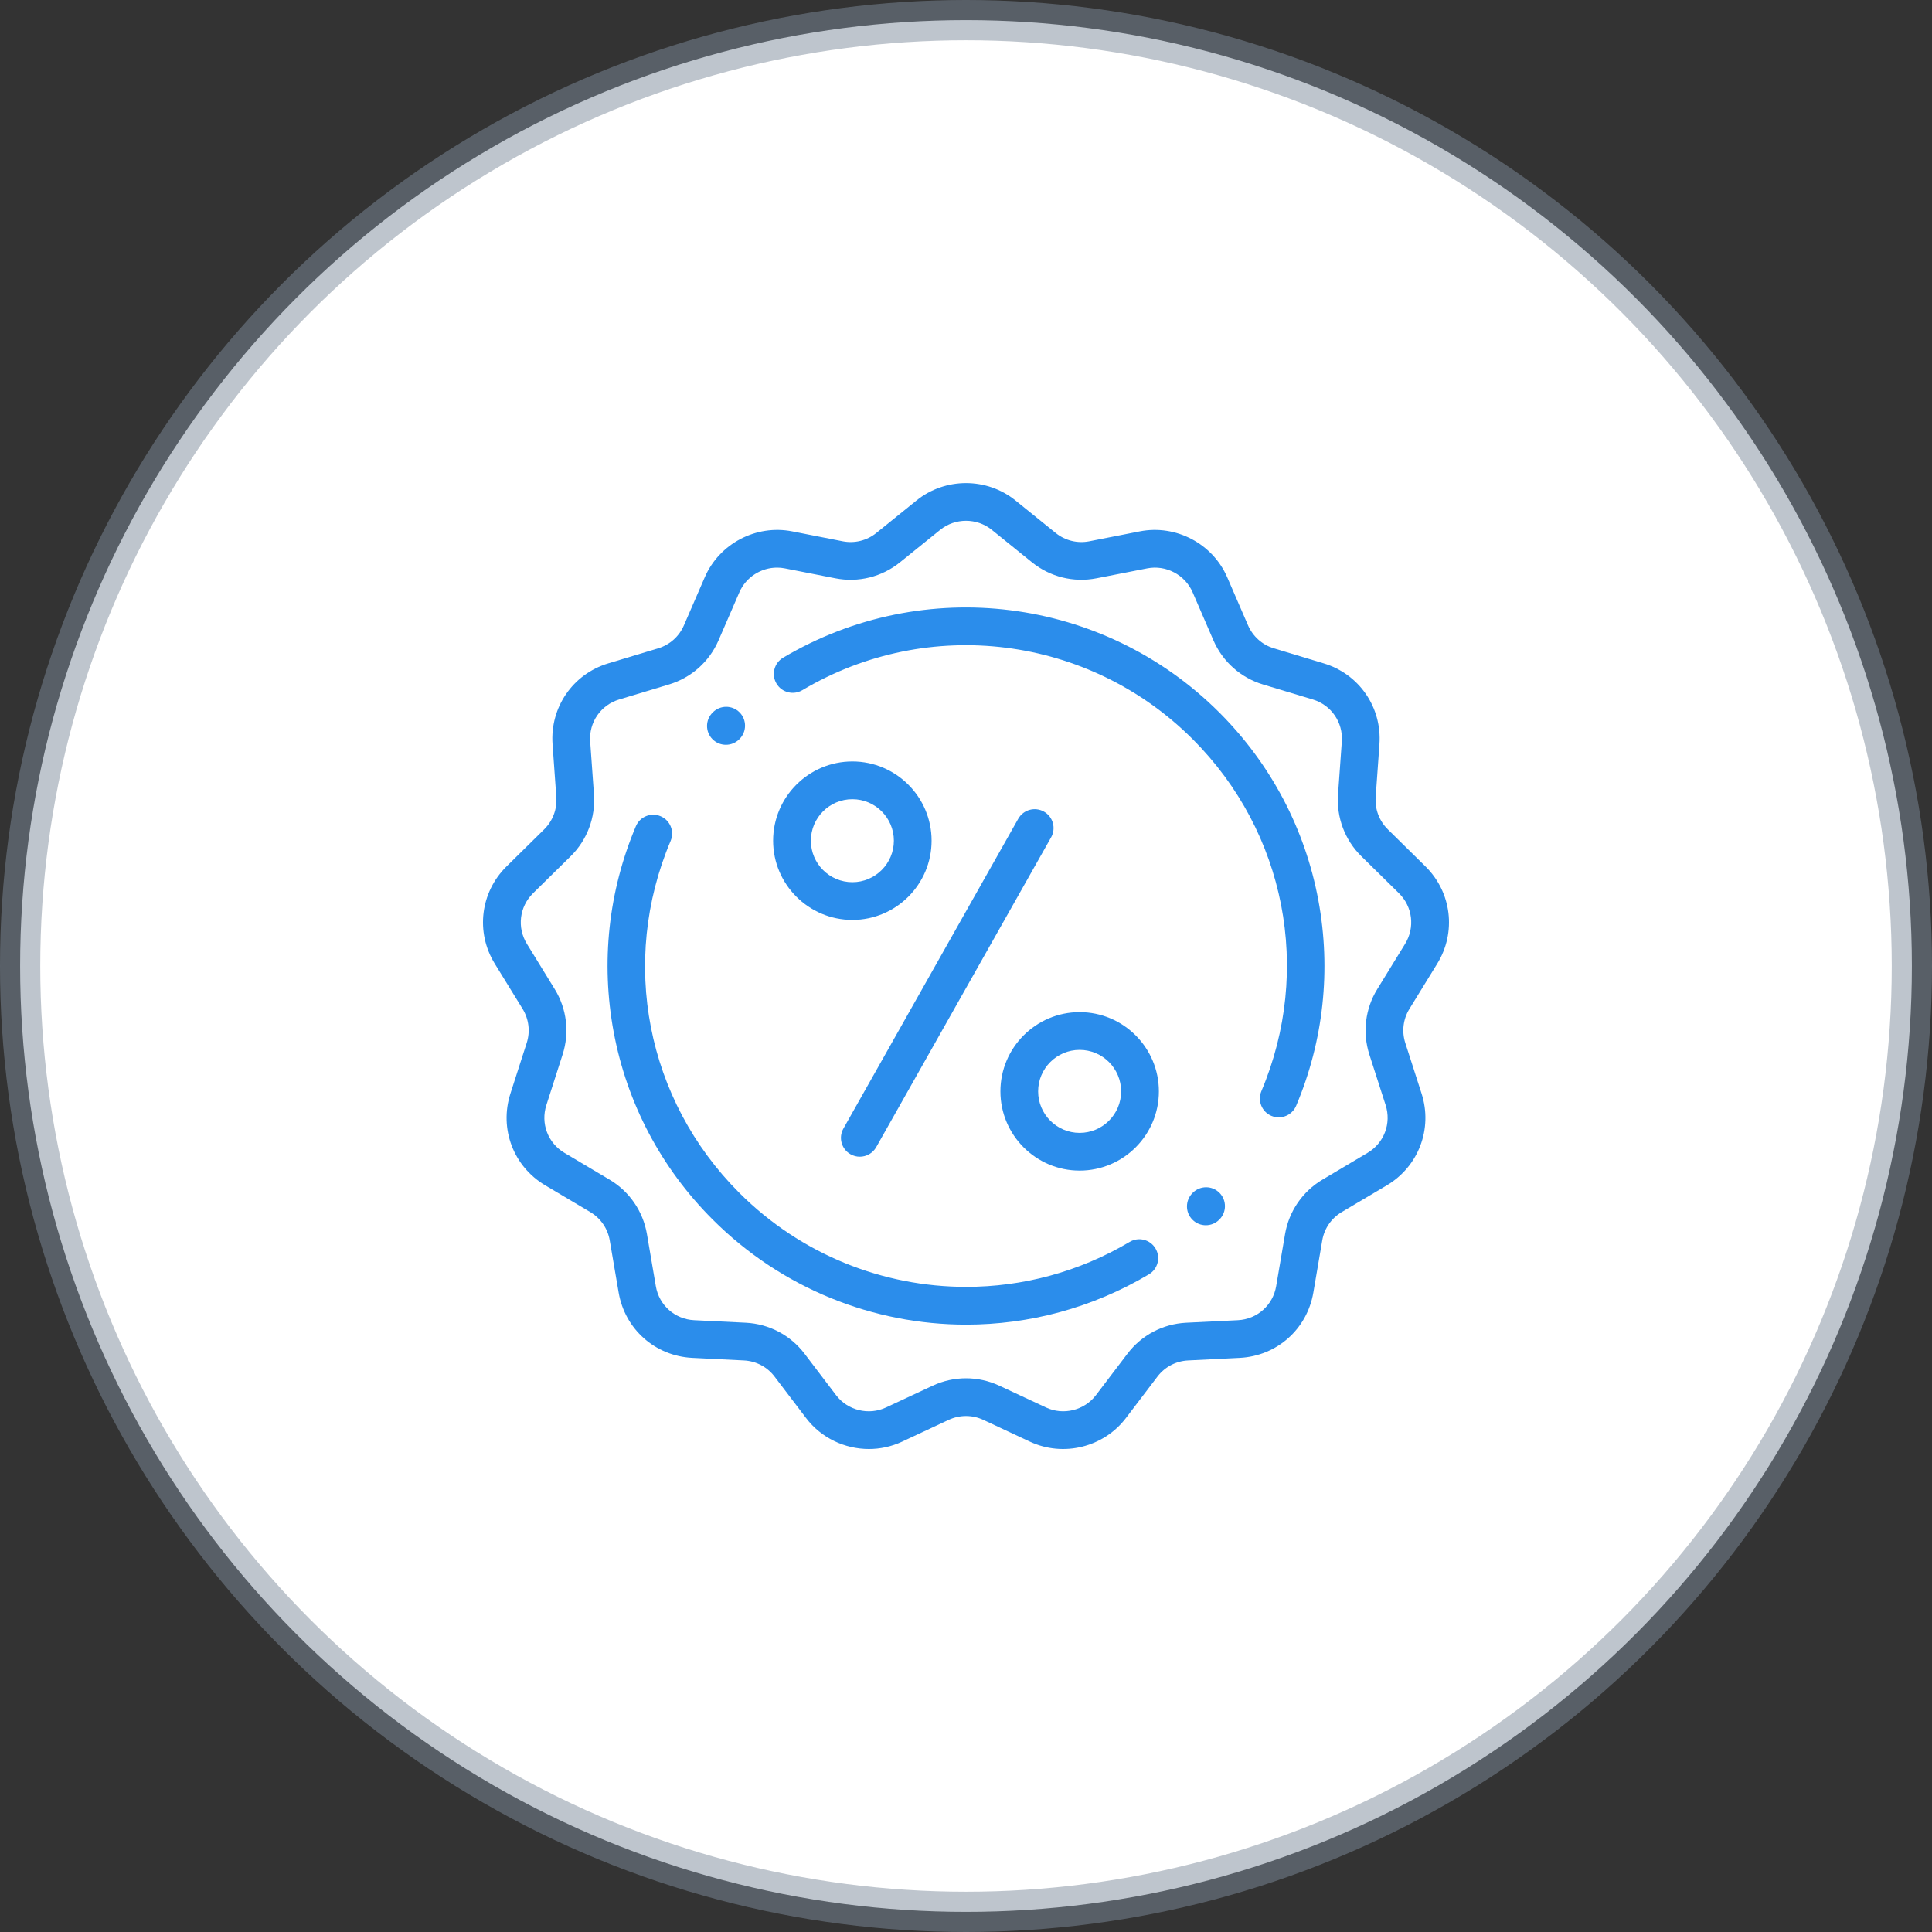 <?xml version="1.0" encoding="UTF-8"?>
<svg width="48px" height="48px" viewBox="0 0 48 48" version="1.1" xmlns="http://www.w3.org/2000/svg" xmlns:xlink="http://www.w3.org/1999/xlink">
    <rect x="0" y="0" width="48" height="48" fill="#333333" stroke="none"/>
    <!-- Generator: Sketch 50.2 (55047) - http://www.bohemiancoding.com/sketch -->
    <title>Group 8 Copy</title>
    <desc>Created with Sketch.</desc>
    <defs></defs>
    <g id="Page-1" stroke="none" stroke-width="1" fill="none" fill-rule="evenodd">
        <g id="feature-landing-page" transform="translate(-433, -780)">
            <g id="Group-23" transform="translate(0, 664)">
                <g id="Group-20" transform="translate(267, 80)">
                    <g id="Group-21" transform="translate(22, 36)">
                        <g id="Group-14" transform="translate(135, 0)">
                            <g id="Group-8-Copy" transform="translate(9, 0)">
                                <g id="Group-9">
                                    <circle id="Oval-2" stroke-opacity="0.5" stroke="#7F8C9D" fill="#FFFFFF" cx="24" cy="24" r="23.5"></circle>
                                    <g id="Group" transform="translate(12, 12)" fill="#2B8DEB">
                                        <path d="M7.306,2.102 C6.908,2.102 6.533,2.339 6.37,2.714 L5.851,3.911 C5.622,4.44 5.174,4.838 4.622,5.005 L3.384,5.378 C2.925,5.516 2.629,5.946 2.663,6.424 L2.757,7.741 C2.797,8.312 2.587,8.87 2.179,9.272 L1.243,10.193 C0.903,10.528 0.841,11.045 1.091,11.451 L1.782,12.575 C2.082,13.062 2.153,13.654 1.978,14.198 L1.574,15.457 C1.428,15.911 1.612,16.399 2.023,16.642 L3.144,17.308 C3.638,17.601 3.976,18.094 4.073,18.66 L4.294,19.955 C4.374,20.428 4.766,20.776 5.246,20.8 L6.53,20.863 C7.107,20.892 7.639,21.172 7.989,21.633 L8.772,22.663 C9.06,23.042 9.581,23.17 10.012,22.969 L11.173,22.427 C11.699,22.182 12.301,22.182 12.827,22.427 L13.988,22.969 C14.419,23.17 14.94,23.041 15.228,22.663 L16.011,21.633 C16.36,21.172 16.892,20.892 17.47,20.863 L18.754,20.8 C19.234,20.776 19.626,20.428 19.706,19.955 L19.927,18.66 C20.024,18.094 20.362,17.601 20.856,17.308 L21.977,16.642 C22.388,16.399 22.572,15.911 22.426,15.456 L22.021,14.198 C21.847,13.653 21.918,13.062 22.218,12.575 L22.909,11.451 C23.159,11.045 23.097,10.528 22.757,10.193 L21.821,9.272 C21.413,8.87 21.203,8.312 21.243,7.741 L21.337,6.424 C21.371,5.946 21.075,5.516 20.616,5.378 L19.377,5.005 C18.825,4.838 18.378,4.439 18.148,3.911 L17.63,2.714 C17.441,2.279 16.966,2.029 16.501,2.121 L15.244,2.367 C14.675,2.479 14.09,2.334 13.639,1.97 L12.639,1.162 C12.269,0.864 11.731,0.864 11.361,1.162 L10.36,1.97 C9.91,2.334 9.325,2.479 8.756,2.368 L7.499,2.121 C7.435,2.108 7.37,2.102 7.306,2.102 Z M9.588,24 C8.99,24 8.403,23.727 8.026,23.23 L7.243,22.2 C7.061,21.96 6.784,21.815 6.484,21.8 L5.199,21.736 C4.277,21.69 3.525,21.022 3.37,20.112 L3.149,18.818 C3.099,18.523 2.923,18.267 2.666,18.114 L1.544,17.448 C0.755,16.98 0.401,16.043 0.681,15.17 L1.086,13.911 C1.177,13.628 1.14,13.32 0.984,13.066 L0.292,11.942 C-0.188,11.162 -0.067,10.168 0.585,9.526 L1.521,8.604 C1.733,8.395 1.843,8.104 1.822,7.807 L1.728,6.491 C1.663,5.573 2.232,4.746 3.113,4.481 L4.352,4.107 C4.639,4.021 4.872,3.813 4.991,3.538 L5.51,2.341 C5.873,1.505 6.785,1.026 7.68,1.201 L8.937,1.448 C9.233,1.506 9.537,1.431 9.772,1.241 L10.772,0.433 C11.484,-0.141 12.516,-0.141 13.228,0.433 L14.228,1.241 C14.463,1.431 14.767,1.506 15.063,1.448 L16.32,1.201 C17.215,1.026 18.127,1.505 18.49,2.342 L19.008,3.538 C19.128,3.813 19.361,4.021 19.648,4.107 L20.887,4.481 C21.768,4.746 22.337,5.573 22.272,6.491 L22.178,7.807 C22.157,8.104 22.267,8.395 22.479,8.604 L23.415,9.526 C24.067,10.168 24.188,11.162 23.708,11.942 L23.016,13.067 C22.86,13.32 22.823,13.628 22.914,13.911 L23.319,15.17 C23.599,16.043 23.245,16.98 22.456,17.449 L21.334,18.114 C21.077,18.267 20.901,18.523 20.851,18.818 L20.63,20.112 C20.475,21.023 19.723,21.69 18.801,21.736 L17.516,21.8 C17.216,21.815 16.939,21.961 16.757,22.2 L15.974,23.23 C15.421,23.958 14.419,24.205 13.591,23.819 L12.43,23.276 C12.157,23.149 11.843,23.149 11.57,23.276 L10.409,23.819 C10.146,23.941 9.866,24 9.588,24 Z" id="Fill-1"></path>
                                        <path d="M6.035,6.504 C5.914,6.504 5.794,6.458 5.702,6.366 C5.52,6.182 5.521,5.885 5.705,5.703 L5.712,5.696 C5.896,5.514 6.193,5.515 6.375,5.699 C6.557,5.883 6.555,6.18 6.372,6.362 L6.365,6.369 C6.273,6.459 6.154,6.504 6.035,6.504" id="Fill-4"></path>
                                        <path d="M19.77,15.76 C19.709,15.76 19.647,15.748 19.587,15.723 C19.349,15.622 19.238,15.347 19.339,15.109 C20.609,12.105 19.94,8.674 17.634,6.367 C15.054,3.788 11.066,3.286 7.934,5.147 C7.711,5.279 7.424,5.206 7.292,4.984 C7.159,4.761 7.233,4.473 7.455,4.341 C10.956,2.261 15.414,2.822 18.296,5.704 C19.575,6.983 20.424,8.594 20.754,10.365 C21.075,12.093 20.884,13.86 20.202,15.474 C20.126,15.653 19.953,15.76 19.77,15.76" id="Fill-5"></path>
                                        <path d="M17.958,18.441 C17.837,18.441 17.717,18.395 17.625,18.302 C17.443,18.119 17.445,17.822 17.628,17.64 L17.635,17.633 C17.819,17.451 18.116,17.452 18.298,17.636 C18.48,17.82 18.479,18.117 18.295,18.299 L18.288,18.306 C18.197,18.396 18.077,18.441 17.958,18.441" id="Fill-6"></path>
                                        <path d="M12.004,20.91 C9.702,20.91 7.423,20.016 5.704,18.297 C4.425,17.019 3.576,15.408 3.246,13.637 C2.925,11.908 3.116,10.142 3.798,8.528 C3.899,8.289 4.174,8.178 4.412,8.279 C4.651,8.38 4.762,8.655 4.661,8.893 C3.391,11.897 4.06,15.328 6.366,17.634 C7.904,19.173 9.944,19.972 12.004,19.972 C13.398,19.972 14.802,19.606 16.066,18.855 C16.288,18.722 16.576,18.796 16.708,19.018 C16.841,19.241 16.767,19.528 16.545,19.66 C15.132,20.5 13.563,20.91 12.004,20.91" id="Fill-7"></path>
                                        <path d="M9.361,16.738 C9.283,16.738 9.204,16.718 9.131,16.677 C8.906,16.55 8.826,16.264 8.954,16.039 L13.298,8.342 C13.426,8.117 13.711,8.037 13.937,8.165 C14.162,8.292 14.242,8.578 14.115,8.803 L9.77,16.499 C9.684,16.652 9.525,16.738 9.361,16.738" id="Fill-8"></path>
                                        <path d="M14.823,14.084 C14.255,14.084 13.792,14.546 13.792,15.115 C13.792,15.683 14.255,16.146 14.823,16.146 C15.392,16.146 15.854,15.683 15.854,15.115 C15.854,14.546 15.392,14.084 14.823,14.084 Z M14.823,17.083 C13.738,17.083 12.855,16.2 12.855,15.115 C12.855,14.029 13.738,13.146 14.823,13.146 C15.909,13.146 16.792,14.029 16.792,15.115 C16.792,16.2 15.909,17.083 14.823,17.083 Z" id="Fill-9"></path>
                                        <path d="M9.177,7.856 C8.608,7.856 8.146,8.318 8.146,8.887 C8.146,9.455 8.608,9.918 9.177,9.918 C9.745,9.918 10.208,9.455 10.208,8.887 C10.208,8.318 9.745,7.856 9.177,7.856 Z M9.177,10.855 C8.091,10.855 7.208,9.972 7.208,8.887 C7.208,7.801 8.091,6.918 9.177,6.918 C10.262,6.918 11.145,7.801 11.145,8.887 C11.145,9.972 10.262,10.855 9.177,10.855 Z" id="Fill-10"></path>
                                    </g>
                                </g>
                            </g>
                        </g>
                    </g>
                </g>
            </g>
        </g>
    </g>
</svg>